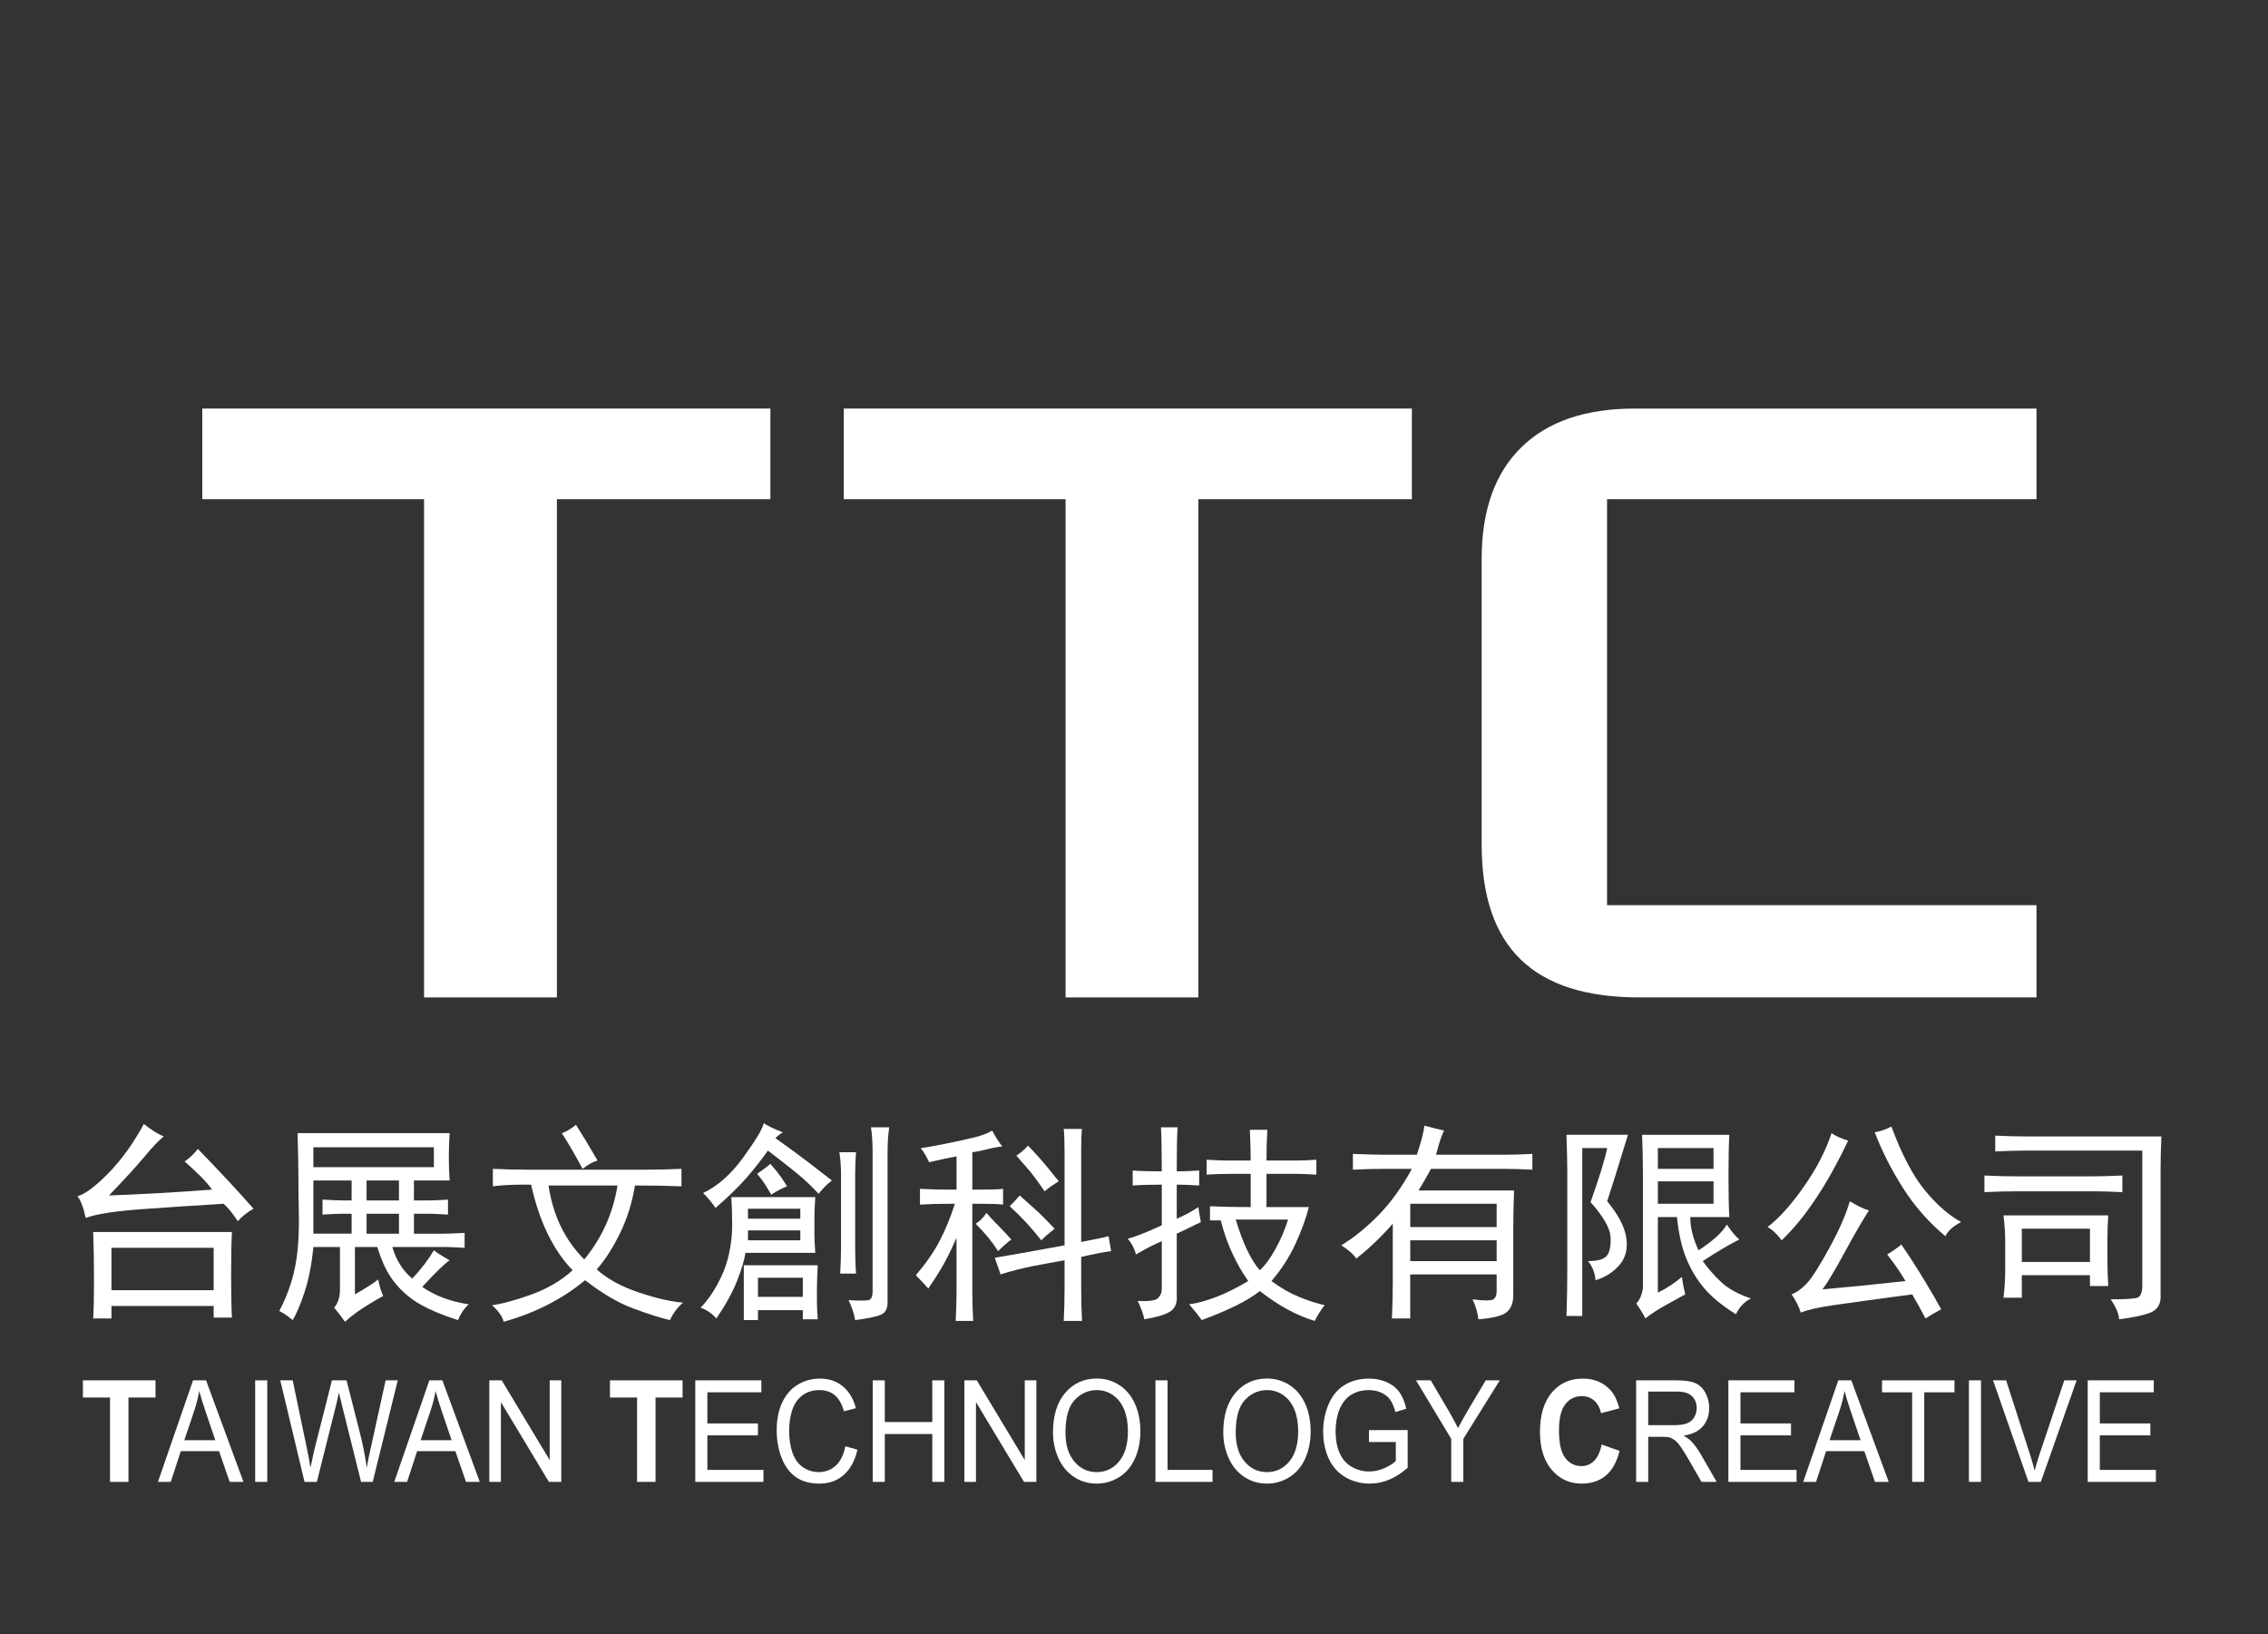 <?xml version="1.0" encoding="utf-8"?>
<!-- Generator: Adobe Illustrator 16.0.0, SVG Export Plug-In . SVG Version: 6.00 Build 0)  -->
<!DOCTYPE svg PUBLIC "-//W3C//DTD SVG 1.1//EN" "http://www.w3.org/Graphics/SVG/1.1/DTD/svg11.dtd">
<svg version="1.1" xmlns="http://www.w3.org/2000/svg" xmlns:xlink="http://www.w3.org/1999/xlink" x="0px" y="0px"
	 width="317.333px" height="228.667px" viewBox="0 0 317.333 228.667" enable-background="new 0 0 317.333 228.667"
	 xml:space="preserve">
<rect x="0" y="0" width="317.333" height="228.667" fill="#333333" stroke="none"/>
<g id="底圖" display="none">
	<rect display="inline" width="317.333" height="228.667"/>
</g>
<g id="圖層_1">
	<g>
		<path fill="#FFFFFF" d="M20.246,161.788c-1.162,1.395-2.83,3.217-4.999,5.464c2.093-0.076,4.224-0.174,6.395-0.291
			c2.169-0.116,4.843-0.29,8.022-0.522c-0.622-0.931-1.9-2.247-3.837-3.953c0.619-0.387,1.238-0.969,1.86-1.744
			c2.944,3.022,5.54,5.813,7.789,8.371c-0.854,0.465-1.589,1.046-2.209,1.744c-0.697-1.085-1.356-1.898-1.977-2.441
			c-3.876,0.232-7.693,0.484-11.452,0.756c-3.76,0.272-6.376,0.679-7.848,1.221c-0.311-1.472-0.697-2.48-1.162-3.023
			c1.084-0.309,2.537-1.395,4.359-3.255c1.82-1.86,3.468-4.146,4.941-6.86c1.085,0.854,2.015,1.436,2.79,1.744
			C22.298,159.461,21.409,160.392,20.246,161.788z M32.337,178.413c0,2.559,0.038,4.535,0.116,5.93h-2.558v-1.628H15.595v1.744
			h-2.558c0.076-1.162,0.116-2.944,0.116-5.348c0-2.479-0.04-4.728-0.116-6.743h19.416
			C32.375,173.762,32.337,175.779,32.337,178.413z M29.896,180.505v-5.929H15.595v5.929H29.896z"/>
		<path fill="#FFFFFF" d="M62.798,161.904c0,1.086,0.038,2.171,0.116,3.255h-4.999v2.79h1.977c0.773,0,1.704-0.038,2.79-0.116v2.093
			c-1.318-0.076-2.209-0.116-2.674-0.116h-2.093v2.791h4.186c0.697,0,1.666-0.038,2.906-0.116v2.093
			c-1.24-0.077-2.171-0.116-2.79-0.116h-7.325c0.542,1.859,1.472,3.333,2.791,4.418c1.238-1.317,2.247-2.635,3.022-3.953
			c0.62,0.465,1.355,0.93,2.209,1.395c-0.697,0.466-1.977,1.706-3.837,3.721c1.782,1.241,3.953,2.053,6.512,2.441
			c-0.622,0.542-1.125,1.279-1.512,2.209c-2.171-0.697-3.935-1.435-5.29-2.209c-1.357-0.773-2.54-1.782-3.546-3.022
			c-1.009-1.239-1.822-2.906-2.442-4.999h-3.139v6.627c1.628-0.931,2.712-1.628,3.256-2.093c0.154,0.854,0.387,1.627,0.697,2.325
			c-0.465,0.232-1.261,0.697-2.384,1.395c-1.124,0.698-2.112,1.434-2.965,2.209c-0.543-0.775-1.046-1.435-1.511-1.976
			c0.541-0.622,0.813-1.472,0.813-2.559v-5.929h-3.721c-0.232,2.403-0.64,4.496-1.221,6.278c-0.581,1.781-1.145,3.099-1.686,3.952
			c-0.621-0.543-1.241-0.97-1.86-1.278c0.697-1.319,1.259-2.674,1.686-4.069c0.426-1.396,0.716-2.867,0.872-4.418
			c0.154-1.55,0.213-3.273,0.175-5.174c-0.04-1.898-0.059-3.546-0.059-4.941c0-1.472-0.04-3.564-0.116-6.278h21.276
			C62.836,159.695,62.798,160.819,62.798,161.904z M60.706,163.298v-2.79H43.847v2.79H60.706z M49.196,172.6v-2.791h-1.163
			c-0.697,0-1.667,0.04-2.906,0.116v-2.093c1.239,0.078,2.209,0.116,2.906,0.116h1.163v-2.79h-5.349v7.441H49.196z M55.823,167.949
			v-2.79h-4.534v2.79H55.823z M55.823,172.6v-2.791h-4.534v2.791H55.823z"/>
		<path fill="#FFFFFF" d="M68.96,165.973v-2.442c1.782,0.078,3.41,0.116,4.883,0.116h16.51c1.396,0,3.062-0.038,5-0.116v2.442
			c-1.938-0.077-4.109-0.117-6.512-0.117c-0.389,2.404-1.086,4.633-2.093,6.686c-1.008,2.055-2.093,3.74-3.255,5.058
			c1.472,1.319,3.41,2.384,5.813,3.197c2.401,0.813,4.494,1.297,6.278,1.453c-0.698,0.542-1.319,1.355-1.86,2.441
			c-1.319-0.311-3.023-0.854-5.116-1.627c-2.093-0.776-4.342-2.093-6.743-3.953c-3.179,2.636-6.976,4.572-11.394,5.813
			c-0.156-0.697-0.698-1.473-1.628-2.325c1.317-0.156,3.119-0.639,5.406-1.453c2.285-0.813,4.244-1.956,5.871-3.43
			c-2.714-2.79-4.65-6.781-5.813-11.976h-1.163C71.518,165.74,70.124,165.818,68.96,165.973z M81.75,176.204
			c2.479-3.022,4.029-6.471,4.65-10.348H76.75C77.37,170.042,79.036,173.492,81.75,176.204z M83.61,162.369
			c-0.621,0.156-1.319,0.543-2.093,1.162c-1.086-2.015-2.055-3.68-2.906-4.999c0.541-0.154,1.2-0.541,1.977-1.163
			C81.439,158.688,82.447,160.354,83.61,162.369z"/>
		<path fill="#FFFFFF" d="M103.143,179.168c-0.622,1.59-1.59,3.352-2.907,5.29c-0.621-0.697-1.356-1.202-2.209-1.511
			c0.853-0.854,1.646-1.957,2.384-3.314c0.735-1.354,1.259-2.731,1.569-4.127c0.309-1.396,0.465-2.75,0.465-4.069
			c0-1.317-0.04-2.634-0.116-3.953h11.743c-0.078,1.241-0.116,2.093-0.116,2.558v2.907c0,0.389,0.038,1.162,0.116,2.325h-9.767
			C104.149,176.282,103.762,177.581,103.143,179.168z M111.456,164.113c-1.046-0.853-2.384-1.898-4.011-3.14
			c-0.931,1.319-1.938,2.598-3.023,3.837c-1.086,1.24-2.52,2.636-4.302,4.186c-0.543-0.774-1.124-1.472-1.744-2.093
			c2.015-0.93,3.896-2.596,5.64-4.999c1.743-2.402,2.691-3.991,2.848-4.768c0.542,0.389,1.434,0.814,2.675,1.279
			c-0.389,0.232-0.738,0.505-1.047,0.813c2.169,1.552,3.778,2.732,4.825,3.546c1.046,0.814,2.072,1.61,3.081,2.384
			c-0.697,0.543-1.319,1.163-1.86,1.86C113.529,165.934,112.502,164.966,111.456,164.113z M114.42,177.018
			c-0.078,1.318-0.116,2.441-0.116,3.371v1.86c0,0.542,0.038,1.317,0.116,2.325h-2.093v-1.278h-6.278v1.395h-1.977v-7.673H114.42z
			 M111.979,170.507v-1.396h-7.325v1.396H111.979z M111.979,173.53v-1.396h-7.325v1.396H111.979z M107.793,162.833
			c0.619,0.697,1.104,1.299,1.453,1.802c0.349,0.506,0.64,0.95,0.872,1.338c-0.621,0.232-1.357,0.621-2.209,1.162
			c-0.311-0.541-0.602-1.026-0.872-1.453c-0.272-0.425-0.64-0.91-1.104-1.453C106.707,163.687,107.329,163.222,107.793,162.833z
			 M112.328,181.436v-2.674h-6.278v2.674H112.328z M119.652,164.461v9.766c0,1.552,0.039,2.869,0.117,3.953h-2.21
			c0.077-1.238,0.117-2.558,0.117-3.953v-9.766c0-1.239-0.078-2.325-0.233-3.256h2.326
			C119.691,162.136,119.652,163.222,119.652,164.461z M124.187,161.206v21.044c0,0.853-0.312,1.413-0.931,1.687
			c-0.621,0.271-1.822,0.522-3.604,0.755c-0.156-0.93-0.465-1.86-0.93-2.79c1.472,0.076,2.401,0.076,2.79,0
			c0.388-0.078,0.582-0.503,0.582-1.279v-19.416c0-1.395-0.078-2.558-0.233-3.487h2.559
			C124.263,158.726,124.187,159.889,124.187,161.206z"/>
		<path fill="#FFFFFF" d="M140.347,168.531c-0.543-0.076-1.59-0.116-3.139-0.116h-1.163v12.44c0,1.006,0.038,2.325,0.116,3.952
			h-2.441c0.076-1.627,0.116-2.946,0.116-3.952v-7.674c-0.543,1.24-1.086,2.365-1.628,3.372c-0.543,1.008-1.318,2.248-2.325,3.72
			c-0.543-0.619-1.124-1.238-1.744-1.86c1.396-1.627,2.5-3.215,3.313-4.767c0.814-1.55,1.53-3.293,2.151-5.231h-0.813
			c-1.396,0-2.753,0.04-4.069,0.116v-2.209c1.316,0.078,2.674,0.116,4.069,0.116h1.046v-4.65c-0.93,0.155-2.209,0.427-3.837,0.813
			c-0.311-0.697-0.697-1.355-1.162-1.977c0.697-0.076,1.898-0.291,3.604-0.64c1.704-0.349,3.023-0.64,3.953-0.872
			c0.931-0.232,1.744-0.541,2.441-0.93c0.388,0.775,0.853,1.512,1.396,2.209c-0.697,0.078-1.415,0.214-2.15,0.407
			c-0.738,0.194-1.416,0.33-2.035,0.406v5.232h1.279c1.472,0,2.479-0.038,3.022-0.116V168.531z M139.534,171.321
			c0.619,0.621,1.278,1.319,1.977,2.093c-0.544,0.389-1.163,0.93-1.86,1.628c-0.776-1.239-1.822-2.518-3.14-3.837
			c0.542-0.309,1.047-0.813,1.512-1.512C138.409,170.158,138.913,170.702,139.534,171.321z M148.951,161.206
			c0-1.55-0.04-2.634-0.116-3.255h2.558c-0.078,0.543-0.116,1.473-0.116,2.79v13.021c2.015-0.387,3.294-0.657,3.837-0.813
			l0.349,2.093c-1.162,0.156-2.558,0.427-4.186,0.813v4.418c0,1.55,0.038,3.062,0.116,4.534h-2.558
			c0.076-1.473,0.116-2.984,0.116-4.534v-3.953c-1.784,0.312-3.354,0.602-4.709,0.872c-1.356,0.272-2.771,0.64-4.243,1.104
			l-0.813-2.325c2.325-0.387,5.58-0.968,9.766-1.744V161.206z M144.881,169.228c0.698,0.621,1.588,1.512,2.675,2.674
			c-0.698,0.544-1.319,1.087-1.86,1.628c-1.396-1.782-2.869-3.372-4.418-4.767c0.465-0.465,0.93-0.969,1.395-1.512
			C143.447,167.949,144.184,168.609,144.881,169.228z M145.347,161.904c0.697,0.775,1.627,1.899,2.79,3.371
			c-0.775,0.465-1.436,0.931-1.977,1.396c-1.009-1.472-1.822-2.558-2.441-3.256c-0.621-0.697-1.125-1.278-1.512-1.744
			c0.619-0.387,1.163-0.852,1.628-1.395C144.144,160.586,144.649,161.129,145.347,161.904z"/>
		<path fill="#FFFFFF" d="M168.018,170.972c-1.086,0.543-2.209,1.086-3.371,1.628v8.72c0.076,0.93-0.194,1.628-0.814,2.093
			c-0.621,0.465-1.86,0.852-3.721,1.162c-0.156-0.775-0.465-1.627-0.93-2.558c1.55,0.076,2.5-0.058,2.849-0.407
			c0.349-0.349,0.523-0.755,0.523-1.221v-6.743c-1.241,0.543-2.442,1.163-3.604,1.86c-0.232-0.852-0.621-1.588-1.163-2.209
			c0.774-0.154,2.363-0.773,4.768-1.86v-5.697c-1.628,0-2.985,0.04-4.069,0.116v-2.093c1.084,0.078,2.441,0.117,4.069,0.117
			c0-2.791-0.04-4.844-0.116-6.162h2.325c-0.078,1.162-0.116,3.217-0.116,6.162c0.852,0,1.898-0.039,3.139-0.117v2.093
			c-1.24-0.076-2.287-0.116-3.139-0.116v4.768c1.084-0.466,2.093-1.007,3.022-1.628C167.746,169.422,167.862,170.12,168.018,170.972
			z M169.297,168.763c1.628,0.078,3.525,0.116,5.696,0.116v-4.65h-2.674c-1.395,0-2.558,0.04-3.487,0.116v-2.093
			c1.162,0.078,2.247,0.116,3.255,0.116h2.906c0-1.163-0.039-2.596-0.116-4.302h2.442c-0.078,1.395-0.116,2.83-0.116,4.302h4.068
			c0.853,0,1.82-0.038,2.907-0.116v2.093c-1.087-0.076-2.055-0.116-2.907-0.116h-4.068v4.65h5.929
			c-0.389,1.552-1.008,3.255-1.86,5.115c-0.854,1.86-1.976,3.604-3.371,5.232c1.239,0.93,2.518,1.667,3.837,2.209
			c1.316,0.541,2.518,0.93,3.604,1.162c-0.543,0.698-1.008,1.434-1.395,2.209c-2.559-0.775-5.116-2.171-7.674-4.186
			c-1.628,1.317-4.342,2.675-8.139,4.069c-0.311-0.465-0.892-1.202-1.744-2.209c1.163-0.156,2.442-0.505,3.837-1.046
			c1.396-0.542,2.867-1.279,4.418-2.209c-1.783-2.558-3.063-5.387-3.837-8.487h-1.511V168.763z M176.273,177.715
			c0.697-0.619,1.413-1.588,2.151-2.906c0.735-1.317,1.337-2.713,1.802-4.186h-7.325
			C173.908,173.957,175.033,176.32,176.273,177.715z"/>
		<path fill="#FFFFFF" d="M192.899,169.984c1.704-1.744,3.255-3.895,4.65-6.453h-4.186c-1.086,0-2.441,0.04-4.069,0.116v-2.209
			c2.015,0.078,3.526,0.116,4.534,0.116h4.418c0.62-1.859,0.969-3.215,1.047-4.069c1.162,0.312,2.093,0.544,2.79,0.698
			c-0.232,0.232-0.621,1.356-1.162,3.371h9.417c1.317,0,2.674-0.038,4.069-0.116v2.209c-1.396-0.076-2.636-0.116-3.721-0.116
			h-10.464c-0.543,1.009-1.124,2.017-1.744,3.023h13.371c-0.078,1.938-0.116,3.682-0.116,5.231v9.418
			c0,1.084-0.311,1.878-0.931,2.383c-0.621,0.504-1.938,0.832-3.953,0.988c-0.078-0.854-0.349-1.783-0.813-2.79
			c1.163,0.154,2.015,0.192,2.558,0.116c0.542-0.078,0.814-0.503,0.814-1.279v-2.325h-12.092v6.162h-2.558
			c0.076-1.938,0.116-3.604,0.116-4.999v-8.255c-1.628,1.86-3.334,3.488-5.116,4.883c-0.311-0.541-1.008-1.162-2.093-1.86
			C189.449,173.143,191.193,171.728,192.899,169.984z M209.409,171.669v-3.255h-12.092v3.255H209.409z M209.409,176.436v-2.906
			h-12.092v2.906H209.409z"/>
		<path fill="#FFFFFF" d="M224.872,168.065c1.55,1.86,2.442,3.566,2.675,5.116c0.232,1.552-0.099,2.83-0.988,3.837
			c-0.893,1.008-1.997,1.706-3.313,2.093c-0.078-1.007-0.428-1.898-1.047-2.675c1.396,0,2.285-0.271,2.674-0.813
			c0.388-0.541,0.542-1.413,0.466-2.616c-0.078-1.2-1.009-2.809-2.791-4.824c1.239-3.488,2.015-6.006,2.325-7.558h-3.487v23.485
			h-2.209c0.076-2.171,0.116-4.302,0.116-6.395v-13.603c0-1.396-0.04-3.178-0.116-5.349h8.604
			C226.383,163.338,225.414,166.438,224.872,168.065z M241.846,164.578c0,2.403,0.038,4.302,0.116,5.697h-5.464
			c0,1.473,0.387,3.022,1.162,4.65c2.015-1.317,3.332-2.519,3.953-3.604c0.62,0.93,1.201,1.628,1.744,2.093
			c-1.396,0.697-3.101,1.706-5.115,3.022c0.852,1.163,1.744,2.171,2.674,3.023c0.93,0.854,2.285,1.59,4.069,2.209
			c-0.931,0.465-1.628,1.201-2.093,2.209c-1.86-1.163-3.313-2.344-4.36-3.546c-1.046-1.201-1.899-2.596-2.558-4.186
			c-0.659-1.588-1.104-3.546-1.337-5.871h-2.674v10.58c1.238-0.62,2.363-1.355,3.371-2.209c0.076,0.697,0.232,1.511,0.466,2.441
			c-0.698,0.389-1.61,0.89-2.732,1.511c-1.125,0.62-2.075,1.239-2.849,1.86c-0.311-0.621-0.737-1.318-1.279-2.093
			c0.466-0.465,0.774-1.162,0.931-2.093V163.88c0-1.55-0.04-3.256-0.116-5.116h12.207
			C241.884,160.16,241.846,162.098,241.846,164.578z M239.753,163.531v-2.906h-7.789v2.906H239.753z M239.753,168.415v-3.14h-7.789
			v3.14H239.753z"/>
		<path fill="#FFFFFF" d="M254.054,167.716c-1.552,2.325-3.139,4.264-4.767,5.813c-0.621-0.852-1.279-1.472-1.977-1.86
			c1.628-1.238,3.332-3.139,5.115-5.696c1.782-2.559,3.062-5.038,3.837-7.441c0.542,0.389,1.317,0.737,2.325,1.046
			C257.116,162.679,255.604,165.391,254.054,167.716z M264.053,175.506c0.773-0.465,1.434-0.93,1.977-1.396
			c1.162,1.706,2.247,3.392,3.255,5.058c1.007,1.668,1.782,3.003,2.325,4.012c-0.854,0.465-1.589,0.89-2.209,1.278
			c-0.465-0.93-1.086-2.055-1.859-3.371c-5.194,0.697-8.856,1.2-10.987,1.511c-2.133,0.31-3.662,0.658-4.593,1.047
			c-0.232-0.775-0.659-1.628-1.278-2.558c0.773-0.31,1.511-0.853,2.209-1.628c0.697-0.774,1.724-2.401,3.081-4.883
			c1.354-2.48,2.305-4.651,2.848-6.512c1.163,0.698,2.053,1.125,2.675,1.279c-0.854,1.319-1.997,3.296-3.43,5.93
			c-1.436,2.636-2.462,4.342-3.081,5.115c3.563-0.309,7.44-0.697,11.626-1.162C265.99,178.142,265.137,176.902,264.053,175.506z
			 M269.343,166.554c1.666,2.017,3.352,3.487,5.058,4.418c-1.087,0.543-1.822,1.202-2.209,1.977
			c-2.325-1.937-4.302-4.186-5.93-6.743c-1.628-2.559-2.946-5.154-3.953-7.79c0.852-0.154,1.628-0.425,2.325-0.813
			C266.106,161.554,267.675,164.54,269.343,166.554z"/>
		<path fill="#FFFFFF" d="M292.886,164.578c1.007,0,2.363-0.038,4.069-0.116v2.325c-1.628-0.076-2.946-0.116-3.953-0.116H282.19
			c-1.473,0-2.984,0.04-4.534,0.116v-2.325c1.55,0.078,3.062,0.116,4.534,0.116H292.886z M302.42,158.997
			c-0.078,1.706-0.116,3.218-0.116,4.534v18.138c-0.078,1.007-0.602,1.686-1.57,2.034c-0.97,0.35-2.383,0.64-4.243,0.872
			c0-0.697-0.389-1.627-1.163-2.79c2.015,0,3.256-0.076,3.721-0.232c0.465-0.154,0.697-0.736,0.697-1.744v-18.835h-16.044
			c-1.396,0-2.906,0.04-4.534,0.116v-2.209c1.628,0.078,3.099,0.116,4.418,0.116H302.42z M294.863,173.53v2.558
			c0,1.241,0.038,2.52,0.116,3.837h-2.558v-1.512h-9.533v3.14h-2.559c0.155-1.396,0.233-2.634,0.233-3.721v-4.302
			c0-1.006-0.078-2.169-0.233-3.488h14.649C294.901,171.128,294.863,172.291,294.863,173.53z M292.421,176.553v-4.651h-9.533v4.651
			H292.421z"/>
	</g>
	<polygon fill="#FFFFFF" points="59.331,71.257 59.331,139.545 77.918,139.545 77.918,71.257 77.918,69.839 79.336,69.839 
		107.792,69.839 107.792,57.159 28.303,57.159 28.303,69.839 57.913,69.839 59.331,69.839 	"/>
	<polygon fill="#FFFFFF" points="149.092,71.257 149.092,139.545 167.67,139.545 167.67,71.257 167.67,69.839 169.088,69.839 
		197.546,69.839 197.546,57.159 118.06,57.159 118.06,69.839 147.675,69.839 149.092,69.839 	"/>
	<path fill="#FFFFFF" d="M224.854,71.257v-1.417h1.417h58.674V57.159h-56.249c-6.83,0-12.143,1.811-15.791,5.383
		c-3.716,3.579-5.596,8.847-5.596,15.666v39.948c0,14.393,7.224,21.39,22.083,21.39h55.551v-12.911h-58.674h-1.417v-1.417V71.257z"
		/>
	<g>
		<path fill="#FFFFFF" d="M15.395,207.323v-11.801h-3.793v-2.403H21.76v2.403h-3.785v11.801H15.395z"/>
		<path fill="#FFFFFF" d="M22.1,207.323l4.91-14.204h1.822l5.232,14.204h-1.927l-1.491-4.302H25.3l-1.404,4.302H22.1z
			 M25.788,201.49h4.334l-1.334-3.934c-0.407-1.194-0.709-2.177-0.907-2.945c-0.163,0.911-0.392,1.815-0.688,2.713L25.788,201.49z"
			/>
		<path fill="#FFFFFF" d="M35.703,207.323v-14.204h1.691v14.204H35.703z"/>
		<path fill="#FFFFFF" d="M42.608,207.323l-3.392-14.204h1.735l1.945,9.312c0.209,0.976,0.389,1.944,0.541,2.906
			c0.325-1.518,0.517-2.393,0.576-2.626l2.433-9.592h2.041l1.831,7.189c0.459,1.783,0.791,3.459,0.994,5.028
			c0.163-0.897,0.375-1.928,0.637-3.091l2.005-9.127h1.7l-3.505,14.204h-1.63L47.823,196.5c-0.227-0.904-0.361-1.46-0.401-1.667
			c-0.134,0.653-0.259,1.208-0.375,1.667l-2.712,10.822H42.608z"/>
		<path fill="#FFFFFF" d="M55.165,207.323l4.91-14.204h1.822l5.232,14.204h-1.927l-1.491-4.302h-5.346l-1.404,4.302H55.165z
			 M58.854,201.49h4.334l-1.334-3.934c-0.407-1.194-0.709-2.177-0.907-2.945c-0.163,0.911-0.392,1.815-0.688,2.713L58.854,201.49z"
			/>
		<path fill="#FFFFFF" d="M68.463,207.323v-14.204h1.735l6.714,11.152v-11.152h1.622v14.204h-1.735l-6.714-11.161v11.161H68.463z"/>
		<path fill="#FFFFFF" d="M89.138,207.323v-11.801h-3.793v-2.403h10.159v2.403h-3.785v11.801H89.138z"/>
		<path fill="#FFFFFF" d="M97.282,207.323v-14.204h9.243v1.677h-7.551v4.35h7.072v1.667h-7.072v4.835h7.848v1.676H97.282z"/>
		<path fill="#FFFFFF" d="M118.279,202.342l1.692,0.476c-0.354,1.544-0.993,2.721-1.914,3.531s-2.048,1.216-3.379,1.216
			c-1.378,0-2.499-0.312-3.361-0.935c-0.863-0.624-1.521-1.526-1.971-2.708c-0.451-1.183-0.676-2.451-0.676-3.808
			c0-1.479,0.254-2.77,0.763-3.871s1.232-1.938,2.171-2.51c0.938-0.571,1.972-0.857,3.1-0.857c1.279,0,2.354,0.362,3.227,1.086
			c0.872,0.723,1.479,1.74,1.822,3.052l-1.666,0.436c-0.296-1.033-0.727-1.786-1.291-2.257c-0.563-0.472-1.273-0.708-2.127-0.708
			c-0.982,0-1.804,0.262-2.463,0.785s-1.124,1.226-1.391,2.107c-0.268,0.882-0.401,1.791-0.401,2.728
			c0,1.208,0.158,2.262,0.475,3.163s0.81,1.574,1.478,2.021c0.668,0.445,1.393,0.668,2.171,0.668c0.948,0,1.75-0.304,2.407-0.91
			C117.602,204.439,118.046,203.538,118.279,202.342z"/>
		<path fill="#FFFFFF" d="M122.107,207.323v-14.204h1.691v5.833h6.645v-5.833h1.692v14.204h-1.692v-6.695h-6.645v6.695H122.107z"/>
		<path fill="#FFFFFF" d="M134.934,207.323v-14.204h1.735l6.714,11.152v-11.152h1.622v14.204h-1.735l-6.714-11.161v11.161H134.934z"
			/>
		<path fill="#FFFFFF" d="M147.333,200.405c0-2.357,0.57-4.203,1.709-5.537s2.61-2.001,4.412-2.001c1.18,0,2.244,0.313,3.192,0.94
			c0.947,0.626,1.669,1.5,2.167,2.621c0.497,1.12,0.746,2.392,0.746,3.813c0,1.44-0.261,2.729-0.785,3.865
			c-0.523,1.137-1.264,1.998-2.224,2.582c-0.959,0.585-1.994,0.877-3.104,0.877c-1.204,0-2.279-0.323-3.227-0.969
			c-0.948-0.646-1.666-1.527-2.154-2.646C147.577,202.833,147.333,201.652,147.333,200.405z M149.077,200.434
			c0,1.712,0.414,3.061,1.242,4.045c0.829,0.985,1.868,1.478,3.118,1.478c1.273,0,2.321-0.497,3.144-1.492
			c0.822-0.994,1.234-2.405,1.234-4.233c0-1.156-0.176-2.166-0.528-3.028s-0.866-1.53-1.543-2.005
			c-0.677-0.476-1.438-0.713-2.28-0.713c-1.197,0-2.228,0.457-3.091,1.371S149.077,198.296,149.077,200.434z"/>
		<path fill="#FFFFFF" d="M161.668,207.323v-14.204h1.691v12.528h6.296v1.676H161.668z"/>
		<path fill="#FFFFFF" d="M171.156,200.405c0-2.357,0.57-4.203,1.709-5.537s2.61-2.001,4.412-2.001c1.18,0,2.244,0.313,3.192,0.94
			c0.947,0.626,1.669,1.5,2.167,2.621c0.497,1.12,0.746,2.392,0.746,3.813c0,1.44-0.261,2.729-0.785,3.865
			c-0.523,1.137-1.264,1.998-2.224,2.582c-0.959,0.585-1.994,0.877-3.104,0.877c-1.204,0-2.279-0.323-3.227-0.969
			c-0.948-0.646-1.666-1.527-2.154-2.646C171.4,202.833,171.156,201.652,171.156,200.405z M172.9,200.434
			c0,1.712,0.414,3.061,1.242,4.045c0.829,0.985,1.868,1.478,3.118,1.478c1.273,0,2.321-0.497,3.144-1.492
			c0.822-0.994,1.234-2.405,1.234-4.233c0-1.156-0.176-2.166-0.528-3.028s-0.866-1.53-1.543-2.005
			c-0.677-0.476-1.438-0.713-2.28-0.713c-1.197,0-2.228,0.457-3.091,1.371S172.9,198.296,172.9,200.434z"/>
		<path fill="#FFFFFF" d="M191.542,201.751v-1.666l5.415-0.01v5.271c-0.831,0.736-1.688,1.29-2.572,1.662
			c-0.884,0.371-1.791,0.557-2.721,0.557c-1.255,0-2.396-0.299-3.422-0.896c-1.026-0.597-1.801-1.461-2.324-2.592
			c-0.523-1.13-0.785-2.393-0.785-3.788c0-1.382,0.26-2.672,0.78-3.87c0.52-1.198,1.269-2.088,2.245-2.67
			c0.977-0.581,2.102-0.872,3.375-0.872c0.924,0,1.76,0.167,2.507,0.499c0.747,0.333,1.333,0.797,1.757,1.391
			c0.424,0.595,0.747,1.369,0.968,2.325l-1.526,0.465c-0.192-0.723-0.43-1.291-0.715-1.705c-0.285-0.413-0.692-0.744-1.221-0.993
			c-0.529-0.248-1.116-0.373-1.762-0.373c-0.773,0-1.441,0.131-2.005,0.393s-1.019,0.605-1.365,1.032
			c-0.346,0.426-0.615,0.895-0.807,1.404c-0.326,0.879-0.488,1.831-0.488,2.858c0,1.267,0.196,2.325,0.589,3.178
			c0.392,0.853,0.963,1.486,1.713,1.899s1.546,0.62,2.389,0.62c0.732,0,1.447-0.156,2.145-0.47s1.227-0.647,1.587-1.003v-2.646
			H191.542z"/>
		<path fill="#FFFFFF" d="M203.053,207.323v-6.017l-4.927-8.188h2.058l2.52,4.283c0.465,0.801,0.898,1.602,1.299,2.402
			c0.383-0.742,0.849-1.579,1.395-2.51l2.477-4.176h1.971l-5.101,8.188v6.017H203.053z"/>
		<path fill="#FFFFFF" d="M224.103,202.1l2.502,0.882c-0.384,1.551-1.021,2.702-1.914,3.454c-0.892,0.753-2.024,1.129-3.396,1.129
			c-1.698,0-3.093-0.645-4.186-1.933c-1.093-1.289-1.64-3.051-1.64-5.285c0-2.364,0.549-4.2,1.648-5.509
			c1.099-1.308,2.543-1.962,4.334-1.962c1.564,0,2.834,0.514,3.811,1.541c0.581,0.607,1.017,1.479,1.308,2.616l-2.555,0.678
			c-0.151-0.736-0.466-1.317-0.946-1.744c-0.479-0.426-1.063-0.64-1.749-0.64c-0.948,0-1.716,0.378-2.306,1.134
			c-0.59,0.756-0.885,1.98-0.885,3.672c0,1.796,0.291,3.075,0.872,3.837c0.581,0.763,1.337,1.144,2.267,1.144
			c0.686,0,1.276-0.242,1.77-0.727S223.887,203.14,224.103,202.1z"/>
		<path fill="#FFFFFF" d="M228.924,207.323v-14.204h5.668c1.139,0,2.005,0.128,2.599,0.383c0.593,0.256,1.066,0.706,1.421,1.352
			c0.354,0.646,0.532,1.36,0.532,2.142c0,1.008-0.293,1.857-0.881,2.548c-0.587,0.691-1.494,1.131-2.72,1.318
			c0.447,0.238,0.788,0.475,1.02,0.707c0.494,0.504,0.962,1.134,1.404,1.889l2.224,3.866h-2.127l-1.692-2.955
			c-0.494-0.853-0.901-1.505-1.221-1.957s-0.606-0.769-0.859-0.949s-0.51-0.307-0.772-0.378c-0.191-0.045-0.505-0.068-0.941-0.068
			h-1.962v6.308H228.924z M230.616,199.387h3.636c0.773,0,1.377-0.088,1.813-0.266s0.768-0.462,0.994-0.853
			c0.227-0.392,0.34-0.815,0.34-1.274c0-0.672-0.219-1.224-0.658-1.657c-0.439-0.433-1.132-0.648-2.08-0.648h-4.046V199.387z"/>
		<path fill="#FFFFFF" d="M241.83,207.323v-14.204h9.243v1.677h-7.551v4.35h7.072v1.667h-7.072v4.835h7.848v1.676H241.83z"/>
		<path fill="#FFFFFF" d="M252.302,207.323l4.91-14.204h1.822l5.232,14.204h-1.927l-1.491-4.302h-5.346l-1.404,4.302H252.302z
			 M255.99,201.49h4.334l-1.334-3.934c-0.407-1.194-0.709-2.177-0.907-2.945c-0.163,0.911-0.392,1.815-0.688,2.713L255.99,201.49z"
			/>
		<path fill="#FFFFFF" d="M267.544,207.323v-12.527h-4.212v-1.677h10.133v1.677h-4.229v12.527H267.544z"/>
		<path fill="#FFFFFF" d="M275.488,207.323v-14.204h1.691v14.204H275.488z"/>
		<path fill="#FFFFFF" d="M283.815,207.323l-4.953-14.204h1.831l3.322,10.319c0.267,0.826,0.491,1.602,0.671,2.325
			c0.198-0.775,0.427-1.551,0.689-2.325l3.453-10.319h1.727l-5.005,14.204H283.815z"/>
		<path fill="#FFFFFF" d="M292.108,207.323v-14.204h9.243v1.677H293.8v4.35h7.072v1.667H293.8v4.835h7.848v1.676H292.108z"/>
	</g>
</g>
</svg>
